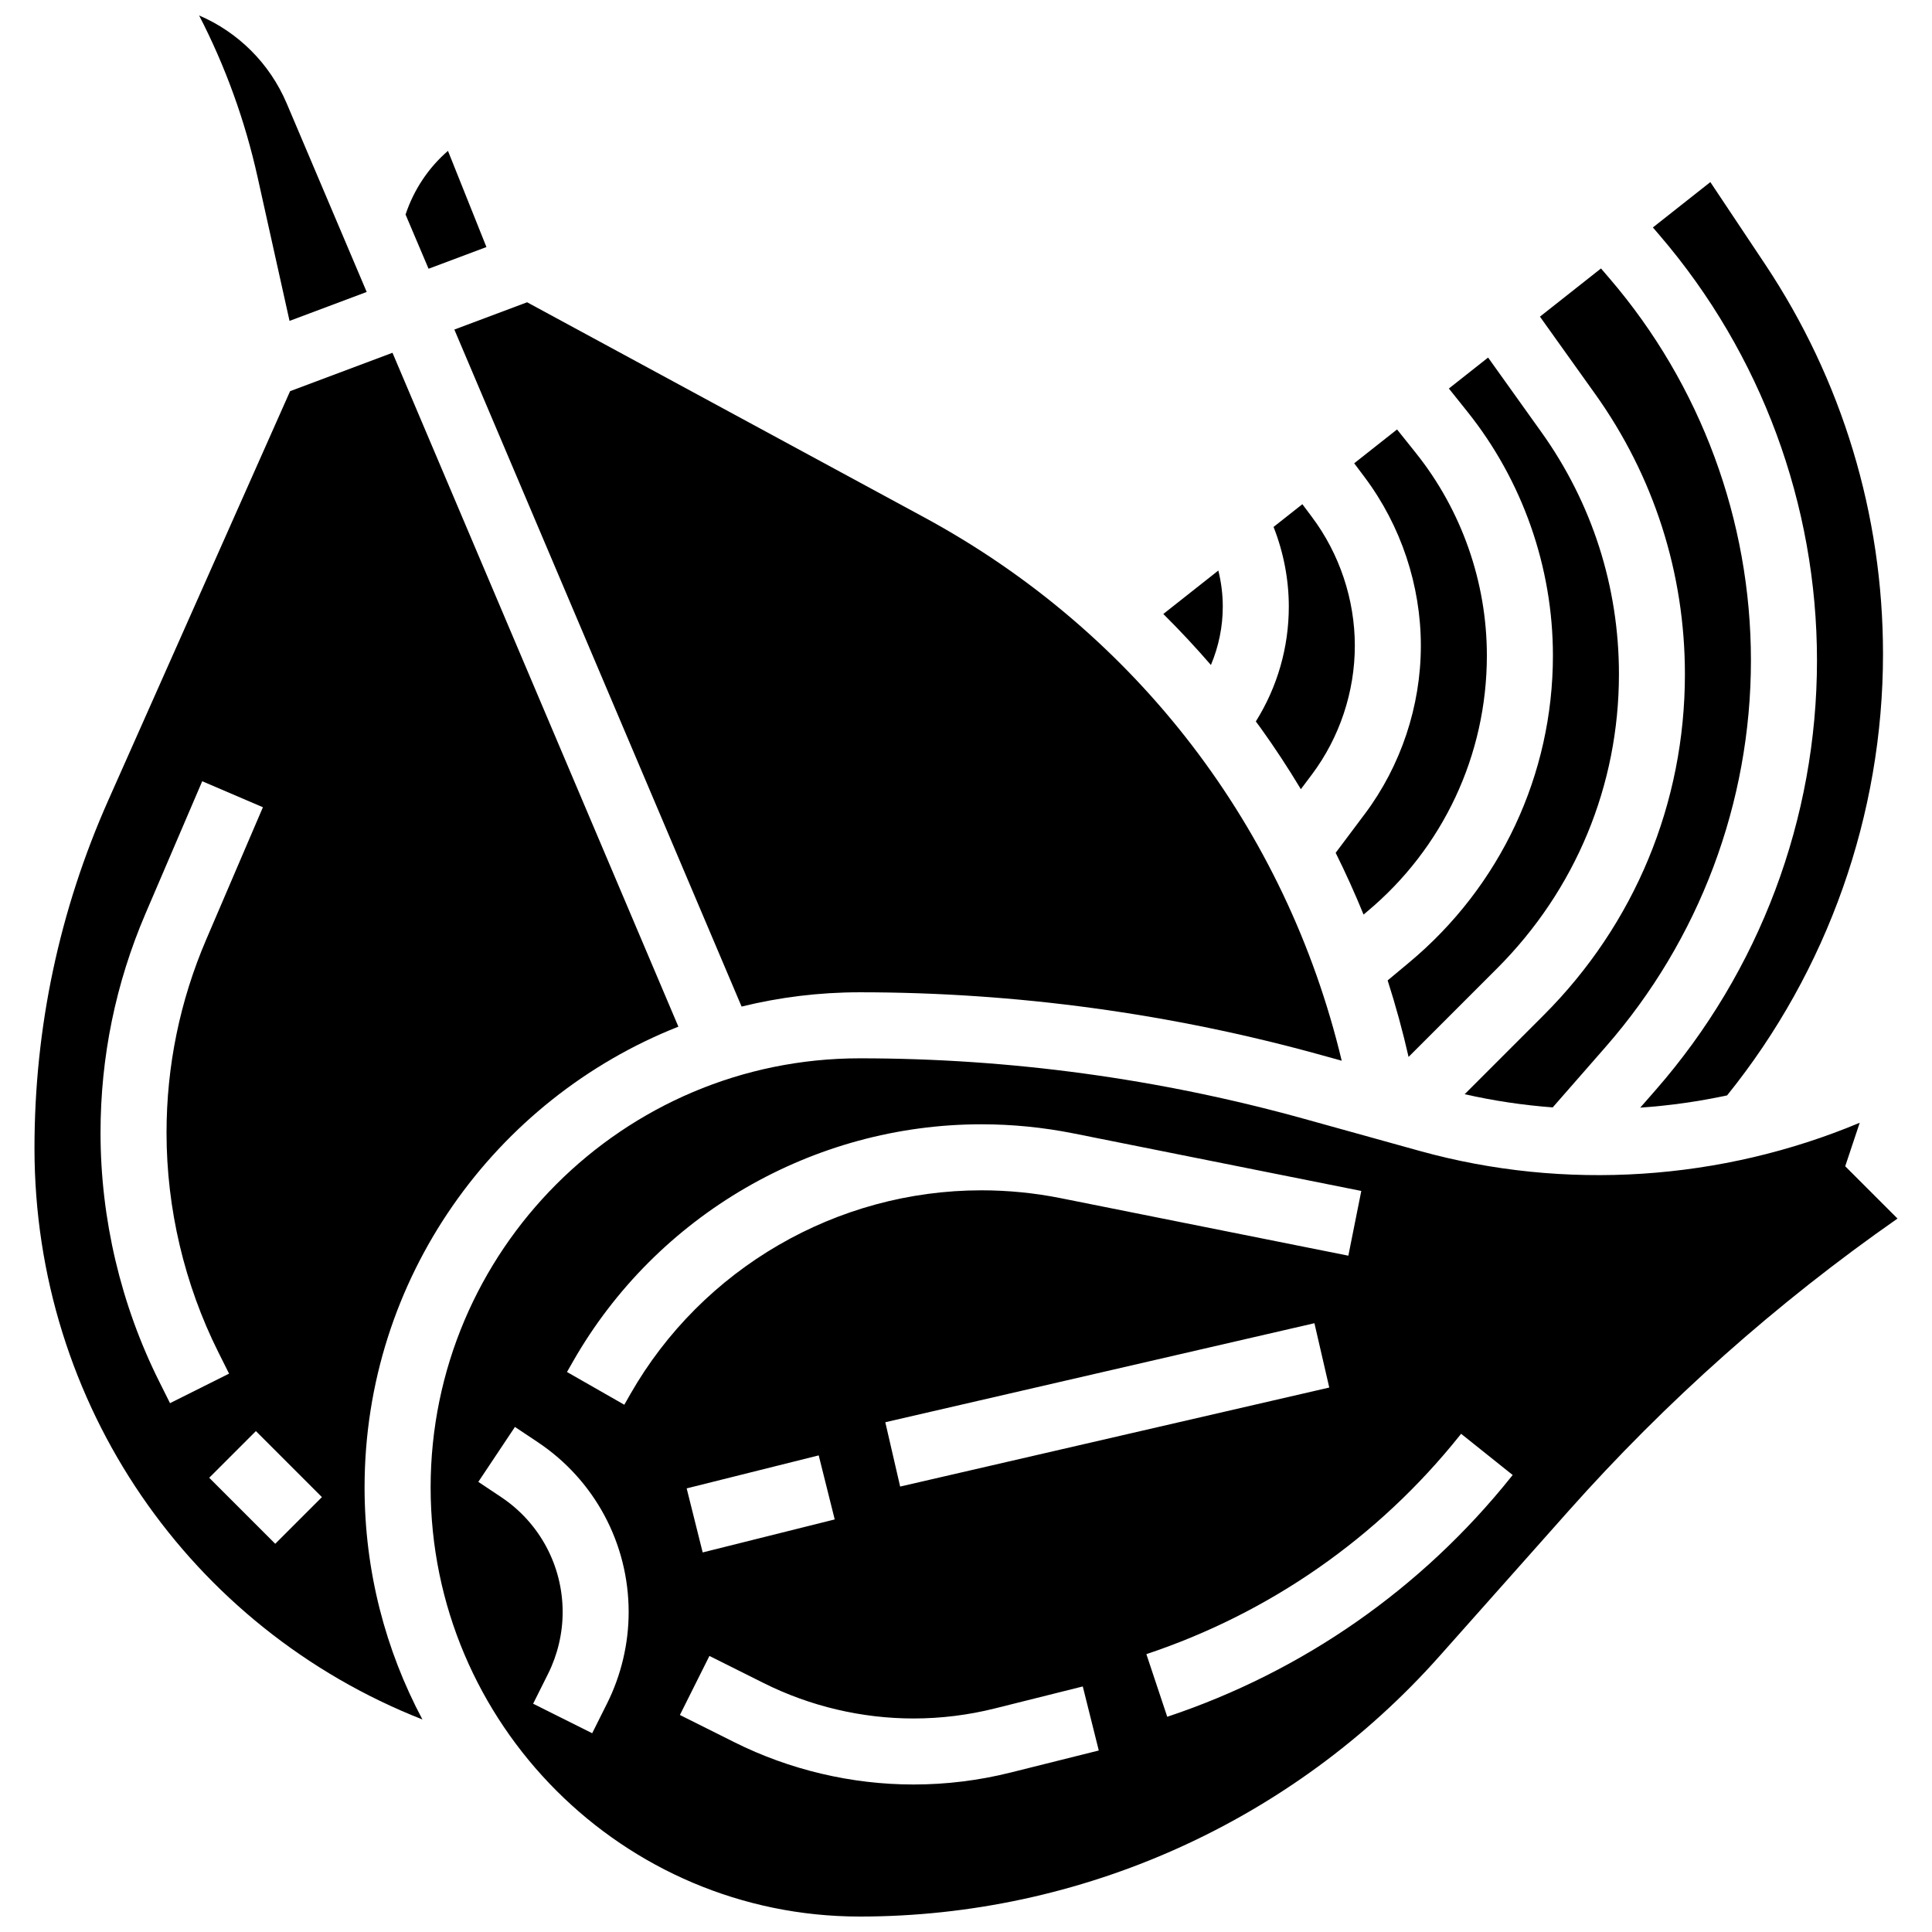 <?xml version="1.0" encoding="UTF-8"?>
<!-- Uploaded to: SVG Repo, www.svgrepo.com, Generator: SVG Repo Mixer Tools -->
<svg width="800px" height="800px" version="1.1" viewBox="144 144 512 512" xmlns="http://www.w3.org/2000/svg">
 <defs>
  <clipPath id="b">
   <path d="m196 148.09h46v81.906h-46z"/>
  </clipPath>
  <clipPath id="a">
   <path d="m258 424h389v227.9h-389z"/>
  </clipPath>
 </defs>
 <g clip-path="url(#b)">
  <path d="m220.73 229.04 20.449-7.668-21.191-49.949c-4.543-10.707-12.961-18.934-23.219-23.324 6.973 13.516 12.164 27.855 15.492 42.832z"/>
 </g>
 <path d="m520.54 315.12c0 15.984-5.281 31.828-14.871 44.613l-7.703 10.27c2.664 5.359 5.129 10.82 7.391 16.363l0.859-0.719c20.223-16.848 31.82-41.605 31.82-67.93 0-19.441-6.688-38.508-18.832-53.691l-4.973-6.215-11.355 8.965 2.797 3.731c9.586 12.785 14.867 28.629 14.867 44.613z"/>
 <path d="m323.78 416.08-75.766-178.59-27.137 10.176-48.164 108.38c-12.988 29.219-19.574 60.25-19.574 92.227 0 67.914 41.258 127.2 102.81 151.41-9.777-18.355-15.332-39.289-15.332-61.496 0-55.402 34.512-102.89 83.164-122.11zm-137.57 94.078c-10.188-20.371-15.57-43.184-15.57-65.961 0-20.09 4.012-39.637 11.926-58.102l15.023-35.059 16.082 6.891-15.023 35.059c-6.977 16.273-10.516 33.504-10.516 51.211 0 20.078 4.746 40.18 13.723 58.137l2.848 5.695-15.648 7.824zm30.73 42.961-17.496-17.496 12.371-12.371 17.496 17.496z"/>
 <path d="m478.02 336.83c3.797 5.281 7.367 10.73 10.723 16.312l2.93-3.906c7.332-9.777 11.371-21.895 11.371-34.117 0-12.223-4.039-24.34-11.371-34.117l-2.535-3.383-7.633 6.023c2.641 6.703 4.043 13.898 4.043 21.102 0 10.816-3.019 21.309-8.742 30.449 0.406 0.551 0.82 1.086 1.215 1.637z"/>
 <path d="m272.91 209.47-10.195-25.492c-5.148 4.461-9.027 10.242-11.238 16.875l6.098 14.367z"/>
 <path d="m468.05 304.75c0-3.215-0.406-6.43-1.176-9.555l-14.586 11.516c4.379 4.348 8.586 8.855 12.617 13.52 2.055-4.875 3.144-10.117 3.144-15.48z"/>
 <path d="m340.53 410.75c10.035-2.465 20.52-3.785 31.305-3.785 41.422 0 82.664 5.621 122.57 16.707l5.164 1.434c-14.711-61.582-54.426-113.55-110.61-143.98l-105.27-57.02-19.281 7.231z"/>
 <path d="m555.54 317.71c0 31.527-13.891 61.188-38.113 81.367l-5.688 4.738c2.144 6.676 3.992 13.445 5.547 20.277l23.438-23.438c20.836-20.836 32.312-48.539 32.312-78.008 0-23.129-7.106-45.301-20.547-64.121l-14.129-19.77-10.395 8.207 4.902 6.129c14.621 18.27 22.672 41.219 22.672 64.617z"/>
 <g clip-path="url(#a)">
  <path d="m633 453.07 3.844-11.527c-36.664 15.352-78.113 18.16-116.61 7.465l-30.504-8.473c-38.387-10.664-78.051-16.07-117.89-16.07-62.707 0-113.72 51.016-113.72 113.72 0 62.707 51.016 113.72 113.72 113.72 58.656 0 114.64-25.145 153.61-68.98l34.125-38.391c25.945-29.188 55.27-55.258 87.285-77.605zm-328.11 142.34-3.957 7.914-15.648-7.824 3.957-7.914c2.527-5.059 3.867-10.723 3.867-16.379 0-12.273-6.098-23.664-16.309-30.469l-6.039-4.027 9.703-14.559 6.039 4.027c15.09 10.059 24.098 26.891 24.098 45.027 0 8.359-1.977 16.727-5.711 24.203zm4.559-79.137-15.191-8.68 1.625-2.844c22.137-38.738 63.602-62.801 108.21-62.801 8.191 0 16.414 0.816 24.441 2.422l76.223 15.242-3.43 17.156-76.223-15.242c-6.902-1.383-13.973-2.082-21.012-2.082-38.352 0-73.996 20.688-93.027 53.984zm186.82-4.562-113.72 26.242-3.934-17.047 113.72-26.242zm-131.06 34.953-34.992 8.746-4.242-16.973 34.992-8.746zm46.625 67.074c-8.414 2.106-17.078 3.172-25.75 3.172-16.395 0-32.812-3.875-47.48-11.211l-14.422-7.211 7.824-15.648 14.422 7.211c12.25 6.125 25.961 9.363 39.656 9.363 7.242 0 14.477-0.891 21.508-2.648l23.355-5.84 4.242 16.973zm132.61-78.309c-23.672 29.586-55.176 51.555-91.113 63.535l-5.531-16.598c32.734-10.91 61.426-30.918 82.984-57.863l0.426-0.531 13.668 10.922z"/>
 </g>
 <path d="m625.52 319.01c0 41.914-15.199 82.371-42.801 113.91l-4.039 4.617c7.738-0.531 15.434-1.617 23.02-3.246 26.66-33.051 41.316-74.465 41.316-116.98 0-36.902-10.82-72.641-31.289-103.35l-14.469-21.703-15.227 12.02 1.84 2.148c26.859 31.332 41.648 71.312 41.648 112.58z"/>
 <path d="m590.52 322.66c0 34.141-13.297 66.238-37.438 90.379l-20.934 20.934c7.699 1.75 15.504 2.91 23.336 3.5l14.055-16.066c24.812-28.348 38.477-64.711 38.477-102.39 0-37.094-13.293-73.031-37.434-101.19l-2.301-2.684-16.18 12.773 14.609 20.457c15.578 21.805 23.809 47.492 23.809 74.289z"/>
</svg>